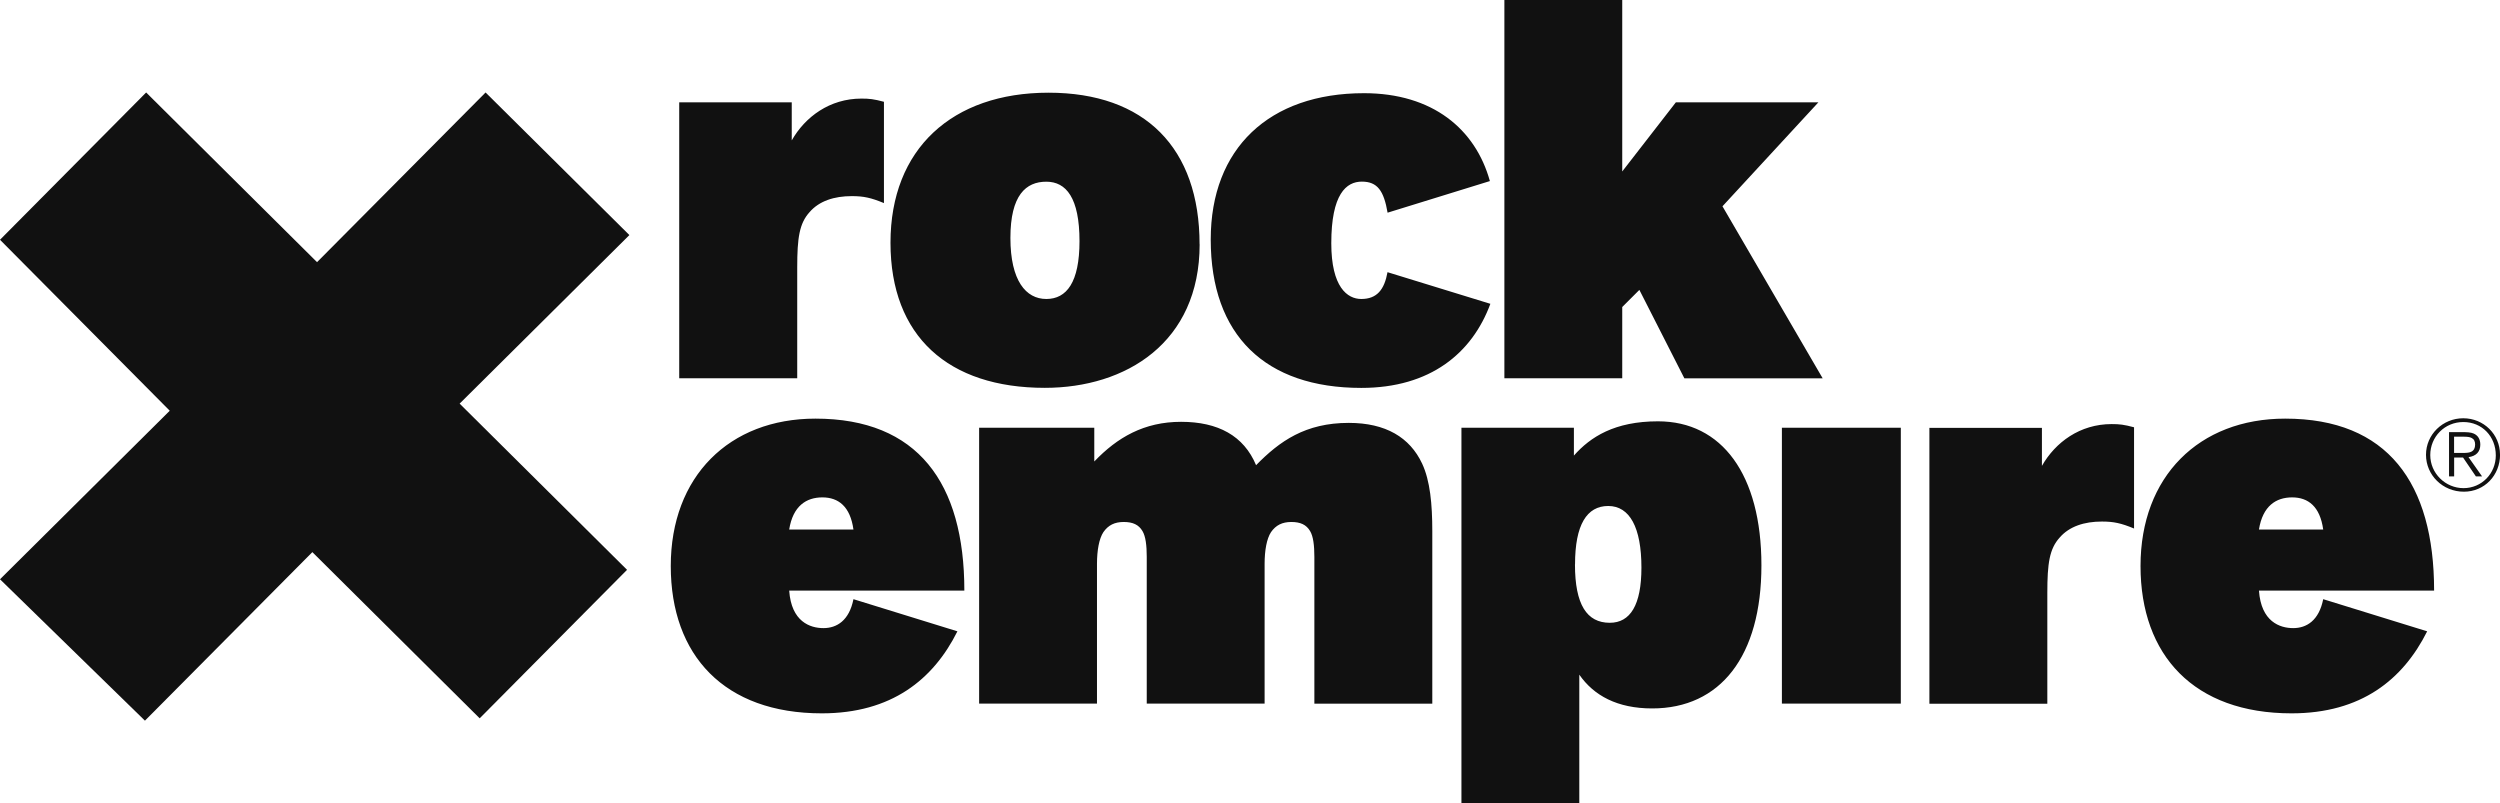 <?xml version="1.0" encoding="UTF-8"?><svg id="Calque_2" xmlns="http://www.w3.org/2000/svg" viewBox="0 0 351.69 113"><defs><style>.cls-1{fill:#111;}</style></defs><g id="Vrstva_1"><polygon class="cls-1" points="88.21 80.16 64.66 56.78 88.54 33.07 68.31 13.01 44.6 36.88 20.56 13.01 0 33.73 23.88 57.78 0 81.49 20.39 101.38 43.94 77.67 67.48 101.05 88.21 80.16"/><path class="cls-1" d="M345.23,63.72v-2.29h1.32c.52,0,.89.04,1.15.18.34.17.49.48.49.93,0,.49-.18.83-.53,1-.25.13-.58.18-1.24.18h-1.2ZM349.17,67.02l-1.91-2.71c1.08-.15,1.66-.76,1.66-1.76,0-.75-.32-1.29-.93-1.56-.42-.18-.91-.2-1.76-.2h-1.71v6.23h.72v-2.66h1.25l1.81,2.66h.87ZM351.1,64.06c0,2.56-1.99,4.61-4.54,4.61s-4.68-2.08-4.68-4.65,2.02-4.65,4.65-4.65c2.63,0,4.57,2.02,4.57,4.69M351.69,63.93c0-2.82-2.29-5.09-5.17-5.09s-5.24,2.28-5.24,5.14,2.35,5.19,5.33,5.19c2.88,0,5.09-2.28,5.09-5.24M326.82,74.49h-9.04c.53-3.32,2.41-4.52,4.67-4.52s3.92,1.28,4.37,4.52M341.44,88.81l-14.62-4.52c-.6,3.01-2.34,4.07-4.22,4.07s-4.52-.9-4.82-5.28h24.64c0-15.15-6.56-24.19-20.95-24.19-12.13,0-20.35,8.14-20.35,20.73s7.54,20.73,21.25,20.73c9.8,0,15.67-4.75,19.07-11.53M288.01,98.99v-15.6c0-4.15.3-6.18,1.73-7.76,1.36-1.58,3.47-2.26,5.95-2.26,1.66,0,2.71.23,4.52.98v-14.24c-1.43-.38-2.03-.45-3.16-.45-4.45,0-7.91,2.56-9.8,5.88v-5.35h-15.83v38.81h16.58ZM267.4,60.17h-16.73v38.81h16.73v-38.81ZM221.57,79.39c0-5.58,1.66-8.21,4.67-8.21s4.67,3.01,4.67,8.67c0,5.28-1.58,7.76-4.45,7.76-3.24,0-4.9-2.56-4.9-8.22M205.59,60.17v52.83h16.58v-18.09c2.04,2.94,5.35,4.75,10.25,4.75,9.57,0,15.37-7.31,15.37-20.12s-5.58-20.27-14.55-20.27c-6.1,0-9.5,2.19-11.83,4.82v-3.92h-15.83ZM184.91,98.99h16.58v-24.27c0-3.77-.3-7.08-1.43-9.5-1.73-3.69-5.13-5.73-10.32-5.73-6.1,0-9.72,2.56-13.04,5.95-1.73-4.14-5.35-6.1-10.55-6.1s-8.97,2.19-12.21,5.58v-4.75h-16.2v38.81h16.58v-19.67c0-1.89.3-3.54.9-4.45.68-.98,1.58-1.43,2.86-1.43s2.11.38,2.64,1.28c.45.75.6,2.04.6,3.62v20.65h16.58v-19.67c0-1.89.3-3.54.9-4.45.68-.98,1.58-1.43,2.86-1.43s2.11.38,2.64,1.28c.45.75.6,2.04.6,3.62v20.65h0ZM120.06,74.49h-9.04c.53-3.32,2.41-4.52,4.67-4.52s3.92,1.28,4.37,4.52M134.68,88.81l-14.62-4.52c-.6,3.01-2.34,4.07-4.22,4.07s-4.52-.9-4.82-5.28h24.64c0-15.15-6.56-24.19-20.95-24.19-12.13,0-20.35,8.14-20.35,20.73s7.54,20.73,21.25,20.73c9.8,0,15.68-4.75,19.07-11.53"/><path class="cls-1" d="M256.4,53.21l-14.09-24.19,13.49-14.62h-20.05l-7.54,9.72V0h-16.58v53.21h16.58v-10.02l2.41-2.41,6.33,12.44h19.44ZM209.59,25.47c-2.03-7.31-8.06-12.36-17.71-12.36-13.34,0-21.56,7.76-21.56,20.58,0,13.49,7.69,20.88,21.18,20.88,9.72,0,15.6-4.9,18.16-11.83l-14.47-4.45c-.45,2.49-1.51,3.77-3.69,3.77-1.96,0-4.22-1.66-4.22-7.84,0-6.93,2.11-8.67,4.3-8.67s3.09,1.28,3.62,4.37l14.4-4.45ZM151.86,33.92c0,5.8-1.81,8.14-4.67,8.14s-5.05-2.56-5.05-8.59,2.19-7.91,5.05-7.91c2.79,0,4.67,2.26,4.67,8.37M168.75,34.37c0-13.57-7.69-21.33-21.25-21.33s-22.23,7.91-22.23,21.1,8.14,20.42,21.71,20.42c11.38,0,21.78-6.33,21.78-20.2M112.15,53.21v-15.6c0-4.15.3-6.18,1.73-7.76,1.36-1.58,3.47-2.26,5.95-2.26,1.66,0,2.71.23,4.52.98v-14.25c-1.43-.38-2.04-.45-3.17-.45-4.45,0-7.91,2.56-9.8,5.88v-5.35h-15.83v38.81h16.58Z"/></g></svg>